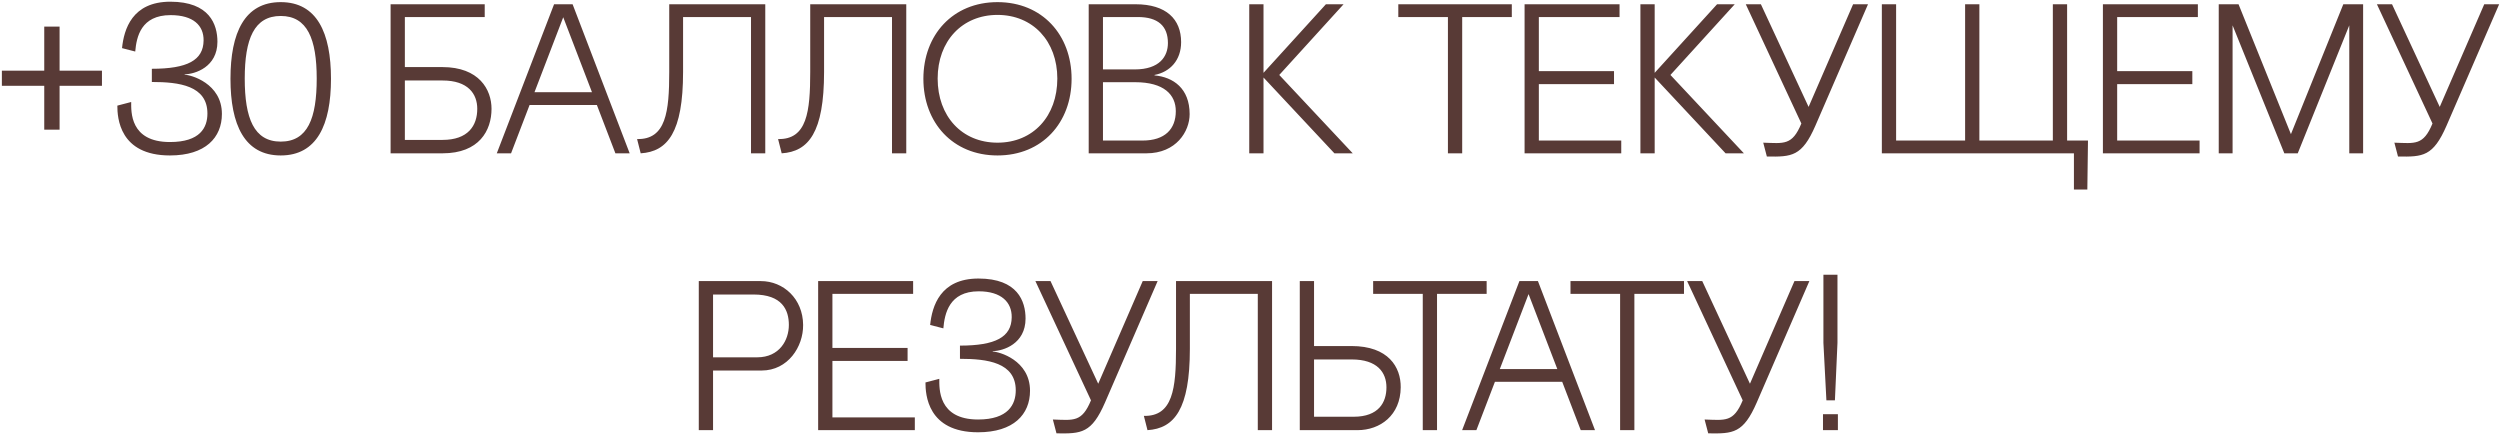 <?xml version="1.0" encoding="UTF-8"?> <svg xmlns="http://www.w3.org/2000/svg" width="1174" height="204" viewBox="0 0 1174 204" fill="none"><path d="M27.979 33.2H47.879V40.3H27.979V60.9H20.779V40.3H0.879V33.2H20.779V12.5H27.979V33.2ZM86.706 34.9V35.1C89.505 35.1 104.205 39.1 104.205 53.5C104.205 64.6 96.505 73 79.805 73C56.005 73 55.105 55.2 55.105 49.6L61.605 47.9C61.605 52.3 60.906 66.7 79.805 66.7C94.005 66.7 97.406 59.9 97.406 53.3C97.406 40.2 84.106 38.5 71.305 38.5V32.3C88.005 32.3 95.505 28.3 95.606 19C95.706 12 90.805 7.1 80.106 7.1C66.206 7.1 64.106 17.3 63.505 24.2L57.306 22.6C58.206 13.8 62.005 0.8 80.005 0.8C98.406 0.8 102.105 11.5 102.105 19.6C102.105 31.5 91.606 34.8 86.706 34.9ZM108.23 37C108.23 15.4 114.83 1 131.83 1C148.83 1 155.43 15.4 155.43 37C155.43 58.6 148.83 73 131.83 73C114.83 73 108.23 58.6 108.23 37ZM114.93 36.9C114.93 55.5 119.23 66.5 131.83 66.5C144.53 66.5 148.73 55.5 148.73 36.9C148.73 18.3 144.33 7.5 131.83 7.5C119.33 7.5 114.93 18.3 114.93 36.9ZM190.122 31.5H207.722C225.022 31.5 230.822 42.1 230.822 51.1C230.822 61.3 225.022 72 207.822 72H183.422V2H227.622V8H190.122V31.5ZM190.122 65.7H207.822C219.822 65.7 224.122 59 224.122 51.1C224.122 44.1 219.822 37.8 207.822 37.8H190.122V65.7ZM288.993 72L280.293 49.3H248.693L239.993 72H233.293L260.193 2H268.893L295.693 72H288.993ZM250.993 43.3H277.993L264.493 8.1L250.993 43.3ZM352.672 72V8H320.772V33.8C320.772 62.2 313.472 71.2 300.872 72L299.172 65.3C312.772 65.6 314.272 52.4 314.272 33.8V2H359.372V72H352.672ZM418.883 72V8H386.983V33.8C386.983 62.2 379.683 71.2 367.083 72L365.383 65.3C378.983 65.6 380.483 52.4 380.483 33.8V2H425.583V72H418.883ZM433.621 37C433.621 16.4 447.421 1 468.421 1C489.421 1 503.221 16.4 503.221 37C503.221 57.6 489.421 73 468.421 73C447.421 73 433.621 57.6 433.621 37ZM440.321 36.9C440.321 54.5 451.621 67 468.421 67C485.221 67 496.521 54.5 496.521 36.9C496.521 19.3 485.021 7 468.421 7C451.821 7 440.321 19.3 440.321 36.9ZM542.154 35.2V35.4C550.954 36.2 558.654 41.5 558.654 53.6C558.654 61.7 552.354 72 538.354 72H511.254V2H533.254C547.654 2 554.654 9 554.654 19.8C554.654 28.3 549.454 33.8 542.154 35.2ZM534.354 8H517.954V32.6H532.854C544.554 32.6 548.454 26.5 548.454 20.2C548.454 12.2 543.754 8 534.354 8ZM536.554 66C547.054 66 552.154 60.6 552.154 52.2C552.154 44.5 546.654 38.6 533.054 38.6H517.954V66H536.554ZM600.745 35.2L635.245 72H626.645L593.345 36.4V72H586.645V2H593.345V34.2L622.645 2H630.945L600.745 35.2ZM656.645 2H709.945V8H686.645V72H679.945V8H656.645V2ZM715.941 2H760.541V8H722.641V33.4H757.941V39.5H722.641V66H761.341V72H715.941V2ZM784.436 35.2L818.936 72H810.336L777.036 36.4V72H770.336V2H777.036V34.2L806.336 2H814.636L784.436 35.2ZM829.716 73.5L828.016 67C837.716 67.3 841.616 68.4 845.916 58L819.816 2H826.916L849.316 50.2L870.216 2H877.216L852.516 59C846.216 73.5 841.416 73.7 829.716 73.5ZM973.915 72H883.715V2H890.415V66H922.815V2H929.515V66H964.015V2H970.715V66H980.515L980.215 89H973.915V72ZM987.523 2H1032.12V8H994.223V33.4H1029.52V39.5H994.223V66H1032.92V72H987.523V2ZM1100.42 2H1109.72V72H1103.22V11.9L1079.02 72H1072.72L1048.42 11.9V72H1041.92V2H1051.22L1075.82 63L1100.42 2ZM1126.1 73.5L1124.4 67C1134.1 67.3 1138 68.4 1142.3 58L1116.2 2H1123.3L1145.7 50.2L1166.6 2H1173.6L1148.9 59C1142.6 73.5 1137.8 73.7 1126.1 73.5ZM357.648 174H334.848V202H328.148V132H357.248C367.948 132 377.048 140.3 377.148 152.6C377.248 162.8 370.048 174 357.648 174ZM353.848 138.3H334.848V167.8H355.548C366.148 167.8 370.448 159.6 370.448 152.6C370.448 145.6 367.348 138.3 353.848 138.3ZM384.203 132H428.803V138H390.903V163.4H426.203V169.5H390.903V196H429.603V202H384.203V132ZM466.198 164.9V165.1C468.998 165.1 483.698 169.1 483.698 183.5C483.698 194.6 475.998 203 459.298 203C435.498 203 434.598 185.2 434.598 179.6L441.098 177.9C441.098 182.3 440.398 197 459.298 197C473.498 197 476.998 189.9 476.998 183.3C476.998 170.2 463.598 168.5 450.798 168.5V162.3C467.498 162.3 474.998 158.3 475.098 149C475.198 142 470.298 136.8 459.598 136.8C445.698 136.8 443.598 147.3 442.998 154.2L436.798 152.6C437.698 143.8 441.498 130.8 459.498 130.8C477.898 130.8 481.598 141.5 481.598 149.6C481.598 161.5 471.098 164.8 466.198 164.9ZM496.123 203.5L494.423 197C504.123 197.3 508.023 198.4 512.323 188L486.223 132H493.323L515.723 180.2L536.623 132H543.623L518.923 189C512.623 203.5 507.823 203.7 496.123 203.5ZM590.66 202V138H558.76V163.8C558.76 192.2 551.46 201.2 538.86 202L537.16 195.3C550.76 195.6 552.26 182.4 552.26 163.8V132H597.36V202H590.66ZM617.075 162.5H634.675C651.975 162.5 657.875 172.4 657.775 181.9C657.675 195 648.175 202 637.475 202H610.375V132H617.075V162.5ZM617.075 195.7H635.675C647.475 195.7 651.075 188.9 651.075 181.9C651.075 174.9 646.775 168.8 634.775 168.8H617.075V195.7ZM644.828 132H698.128V138H674.828V202H668.128V138H644.828V132ZM742.313 202L733.613 179.3H702.013L693.313 202H686.613L713.513 132H722.213L749.013 202H742.313ZM704.313 173.3H731.313L717.813 138.1L704.313 173.3ZM737.504 132H790.804V138H767.504V202H760.804V138H737.504V132ZM802.177 203.5L800.477 197C810.177 197.3 814.077 198.4 818.377 188L792.277 132H799.377L821.777 180.2L842.677 132H849.677L824.977 189C818.677 203.5 813.877 203.7 802.177 203.5ZM857.676 188L856.276 161V129H862.876V161L861.676 188H857.676ZM856.076 202V194.5H863.076V202H856.076Z" fill="#583A36"></path></svg> 